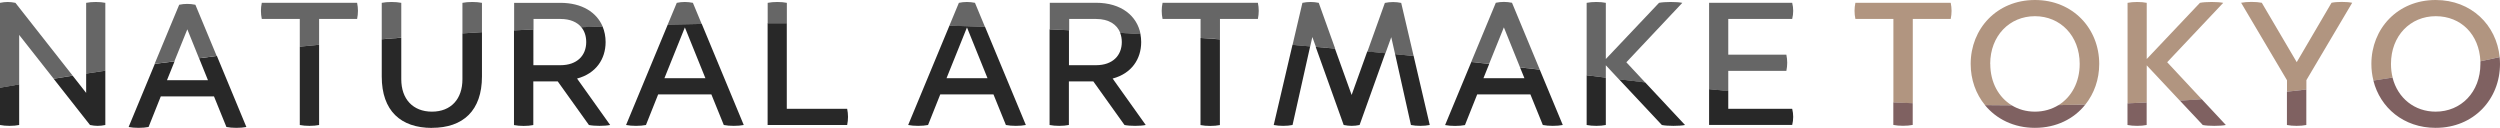 <?xml version="1.0" encoding="UTF-8"?>
<svg id="_レイヤー_2" data-name="レイヤー 2" xmlns="http://www.w3.org/2000/svg" viewBox="0 0 352 18">
  <defs>
    <style>
      .cls-1 {
        fill: #7f6161;
      }

      .cls-2 {
        fill: #666;
      }

      .cls-3 {
        fill: #b19580;
      }

      .cls-4 {
        fill: #282828;
      }
    </style>
  </defs>
  <g id="_デザイン" data-name="デザイン">
    <g>
      <g>
        <path class="cls-3" d="M302.25,9.19l4.68,4.99c1.03-.06,2.06-.13,3.08-.2l-4.87-5.22,7.89-8.36c-.74-.16-2.52-.16-3.28,0l-7.49,7.91V.4c-.74-.16-1.93-.16-2.7,0V14.55c.9-.04,1.8-.08,2.7-.12v-5.25Z"/>
        <path class="cls-3" d="M280.22,9c0-3.97,2.73-6.72,6.3-6.72s6.3,2.75,6.3,6.72c0,2.6-1.17,4.68-2.98,5.8,1.26-.02,2.52-.04,3.77-.07,1.25-1.56,1.96-3.56,1.96-5.73,0-4.95-3.68-9-9.05-9s-9.05,4.05-9.05,9c0,2.21,.73,4.23,2.02,5.8,1.26,.02,2.52,.03,3.77,.03-1.84-1.12-3.03-3.21-3.03-5.83Z"/>
        <path class="cls-3" d="M324.73,11.3l6.46-10.91c-.77-.16-2.17-.16-2.91,0l-4.9,8.36-4.92-8.36c-.77-.16-2.14-.16-2.91,0l6.46,10.91v1.61c.91-.1,1.82-.2,2.73-.31v-1.3Z"/>
        <path class="cls-3" d="M336.65,9c0-3.97,2.73-6.72,6.3-6.72s6.13,2.58,6.29,6.35c.91-.19,1.81-.39,2.71-.59-.44-4.5-3.98-8.04-9.01-8.04-5.37,0-9.05,4.05-9.05,9,0,.81,.1,1.59,.29,2.34,.9-.14,1.8-.27,2.7-.42-.15-.6-.23-1.24-.23-1.92Z"/>
        <path class="cls-3" d="M269.31,2.67h5.35c.16-.77,.16-1.51,0-2.28h-13.42c-.16,.77-.16,1.51,0,2.28h5.35V14.43c.91,.04,1.82,.07,2.73,.11V2.67Z"/>
      </g>
      <path class="cls-2" d="M110.79,.4c-.74-.16-1.93-.16-2.7,0V3.29c.9,0,1.8,0,2.7,0V.4Z"/>
      <path class="cls-2" d="M150.53,2.67h3.81c1.78,0,2.94,.77,3.4,1.97,.95,.05,1.9,.11,2.85,.16-.49-2.56-2.7-4.41-6.27-4.41h-6.51v3.74c.91,.04,1.82,.08,2.73,.13v-1.59Z"/>
      <path class="cls-2" d="M137.29,.4c-.77-.16-1.54-.16-2.28,0l-1.34,3.22c1.66,.05,3.34,.1,5.01,.16l-1.4-3.37Z"/>
      <path class="cls-2" d="M97.57,.4c-.77-.16-1.54-.16-2.28,0l-1.28,3.07c1.59-.04,3.19-.07,4.79-.09l-1.24-2.98Z"/>
      <path class="cls-2" d="M14.83,.4c-.74-.16-1.93-.16-2.7,0V10.36c.9-.14,1.8-.27,2.7-.41V.4Z"/>
      <path class="cls-2" d="M2.7,4.92l4.85,6.16c.89-.14,1.78-.29,2.68-.43L2.17,.4C1.4,.24,.77,.24,0,.4V12.36c.9-.16,1.8-.32,2.7-.47V4.92Z"/>
      <path class="cls-2" d="M75.12,2.67h3.81c1.34,0,2.33,.44,2.93,1.17,.99-.04,1.99-.08,2.99-.11-.84-1.99-2.9-3.33-5.95-3.33h-6.51v3.88c.91-.05,1.82-.09,2.73-.14v-1.46Z"/>
      <g>
        <path class="cls-4" d="M30.52,7.88l-2.49,.32,1.25,3.09h-5.77l1.07-2.65-2.78,.35-3.69,8.89c.77,.16,2.04,.16,2.81,0l1.72-4.31h7.49l1.75,4.31c.77,.16,2.04,.16,2.81,0l-4.15-10Z"/>
        <path class="cls-2" d="M26.38,4.14l1.64,4.06,2.49-.32-1.76-4.23-1.24-2.98c-.77-.16-1.54-.16-2.28,0l-1.28,3.07-2.18,5.25,2.78-.35,1.82-4.5Z"/>
      </g>
      <path class="cls-2" d="M67.86,.4c-.74-.16-1.99-.16-2.75,0V4.7c.92-.06,1.83-.12,2.75-.17V.4Z"/>
      <path class="cls-2" d="M56.5,.4c-.77-.16-1.99-.16-2.75,0V5.52c.92-.07,1.83-.15,2.75-.22V.4Z"/>
      <path class="cls-2" d="M44.93,6.3V2.67h5.35c.16-.77,.16-1.51,0-2.28h-13.42c-.16,.77-.16,1.51,0,2.28h5.35v3.9c.3-.03,.61-.06,.91-.09,.6-.06,1.21-.12,1.81-.18Z"/>
      <path class="cls-2" d="M171.76,2.67h5.35c.16-.77,.16-1.51,0-2.28h-13.42c-.16,.77-.16,1.51,0,2.28h5.35v2.67c.91,.06,1.82,.13,2.73,.19V2.67Z"/>
      <path class="cls-2" d="M211.75,3.86l2.27,5.62c.92,.11,1.85,.21,2.78,.32l-3.91-9.41c-.77-.16-1.53-.16-2.28,0l-3.46,8.33c.84,.09,1.68,.18,2.52,.27l2.07-5.13Z"/>
      <path class="cls-2" d="M184.77,5.19l.51,1.41c.9,.08,1.8,.16,2.71,.24l-2.31-6.44c-.77-.16-1.53-.16-2.3,0l-1.39,5.93c.83,.07,1.66,.14,2.49,.21l.3-1.34Z"/>
      <path class="cls-2" d="M195.88,5.19l.55,2.44c.87,.08,1.74,.17,2.61,.26l-1.75-7.48c-.74-.16-1.53-.16-2.3,0l-2.46,6.86c.84,.08,1.69,.16,2.54,.24l.83-2.3Z"/>
      <path class="cls-2" d="M226.1,10.94v-1.75l1.85,1.98c1.23,.15,2.46,.3,3.69,.44l-2.65-2.84L236.87,.4c-.74-.16-2.51-.16-3.28,0l-7.49,7.91V.4c-.74-.16-1.93-.16-2.7,0V10.6c.87,.11,1.74,.21,2.61,.32,.03,0,.06,0,.09,.01Z"/>
      <path class="cls-2" d="M243.34,9.98h8.18c.16-.77,.16-1.51,0-2.28h-8.18V2.67h9c.19-.77,.19-1.51,0-2.28h-11.7V12.56c.9,.09,1.8,.17,2.7,.26v-2.84Z"/>
      <g>
        <path class="cls-1" d="M310.14,17.6c.74,.16,2.52,.16,3.26,0l-3.39-3.63c-1.02,.07-2.05,.14-3.08,.2l3.21,3.42Z"/>
        <path class="cls-1" d="M302.25,17.6v-3.17c-.9,.04-1.79,.08-2.7,.12v3.05c.77,.16,1.96,.16,2.7,0Z"/>
        <path class="cls-1" d="M286.52,18c3.01,0,5.5-1.27,7.09-3.27-1.25,.03-2.51,.05-3.77,.07-.96,.59-2.09,.92-3.32,.92s-2.33-.32-3.27-.89c-1.25,0-2.5-.01-3.77-.03,1.6,1.95,4.06,3.2,7.04,3.2Z"/>
        <path class="cls-1" d="M324.73,17.6v-5c-.91,.11-1.81,.21-2.73,.31v4.69c.77,.16,1.96,.16,2.73,0Z"/>
        <path class="cls-1" d="M342.95,18c5.37,0,9.05-4.05,9.05-9,0-.32-.02-.64-.05-.96-.9,.2-1.8,.39-2.71,.59,0,.12,0,.25,0,.37,0,3.97-2.73,6.72-6.3,6.72-2.96,0-5.34-1.89-6.07-4.8-.89,.14-1.8,.28-2.7,.42,.96,3.83,4.27,6.66,8.77,6.66Z"/>
        <path class="cls-1" d="M269.31,17.6v-3.07c-.91-.03-1.81-.07-2.73-.11v3.17c.77,.16,1.96,.16,2.73,0Z"/>
      </g>
      <path class="cls-4" d="M119.28,17.6c.16-.77,.16-1.51,0-2.28h-8.5V3.28c-.9,0-1.8,0-2.7,0v14.32h11.2Z"/>
      <path class="cls-4" d="M150.5,17.6v-6.14h3.44l4.39,6.14c.77,.16,2.22,.16,2.99,0l-4.66-6.54c2.67-.71,4.02-2.75,4.02-5.14,0-.39-.04-.76-.11-1.13-.95-.06-1.9-.11-2.85-.16,.15,.39,.23,.82,.23,1.29,0,1.88-1.27,3.26-3.63,3.26h-3.81V4.26c-.91-.04-1.82-.09-2.73-.13v13.47c.77,.16,1.96,.16,2.7,0Z"/>
      <path class="cls-4" d="M130.67,17.6l1.72-4.31h7.49l1.75,4.31c.77,.16,2.04,.16,2.81,0l-5.75-13.83c-1.68-.06-3.35-.11-5.01-.16l-5.81,13.99c.77,.16,2.04,.16,2.81,0Zm5.48-13.74l2.89,7.15h-5.77l2.88-7.15Z"/>
      <path class="cls-4" d="M90.95,17.6l1.72-4.31h7.49l1.75,4.31c.77,.16,2.04,.16,2.81,0l-5.91-14.23c-1.6,.03-3.2,.06-4.79,.09l-5.87,14.14c.77,.16,2.04,.16,2.81,0Zm5.48-13.74l2.89,7.15h-5.77l2.88-7.15Z"/>
      <path class="cls-4" d="M12.68,17.6c.74,.16,1.4,.16,2.15,0v-7.65c-.9,.13-1.8,.27-2.7,.41v2.72l-1.9-2.42c-.89,.14-1.79,.28-2.68,.43l5.13,6.52Z"/>
      <path class="cls-4" d="M2.7,17.6v-5.72c-.9,.15-1.8,.31-2.7,.47v5.25c.77,.16,1.96,.16,2.7,0Z"/>
      <path class="cls-4" d="M75.09,17.6v-6.14h3.44l4.39,6.14c.77,.16,2.22,.16,2.99,0l-4.66-6.54c2.67-.71,4.02-2.75,4.02-5.14,0-.79-.15-1.53-.43-2.2-1,.03-2,.07-2.99,.11,.46,.55,.69,1.27,.69,2.09,0,1.88-1.27,3.26-3.63,3.26h-3.81V4.14c-.91,.04-1.82,.09-2.73,.14v13.33c.77,.16,1.96,.16,2.7,0Z"/>
      <path class="cls-4" d="M60.82,18c4.37,0,7.04-2.41,7.04-7.23V4.53c-.92,.05-1.84,.11-2.75,.17v6.47c0,2.75-1.59,4.55-4.29,4.55s-4.32-1.8-4.32-4.55V5.31c-.92,.07-1.84,.14-2.75,.22v5.25c0,4.82,2.67,7.23,7.07,7.23Z"/>
      <path class="cls-4" d="M44.93,17.6V6.3c-.61,.06-1.21,.12-1.81,.18-.31,.03-.61,.06-.91,.09v11.03c.77,.16,1.96,.16,2.73,0Z"/>
      <path class="cls-4" d="M171.76,17.6V5.54c-.91-.07-1.82-.13-2.73-.19v12.26c.77,.16,1.96,.16,2.73,0Z"/>
      <path class="cls-4" d="M206.27,17.6l1.72-4.31h7.49l1.75,4.31c.77,.16,2.04,.16,2.81,0l-3.24-7.79c-.93-.11-1.85-.22-2.78-.32l.62,1.52h-5.77l.81-2.01c-.84-.09-1.68-.18-2.52-.27l-3.69,8.88c.77,.16,2.04,.16,2.81,0Z"/>
      <path class="cls-4" d="M181.99,17.6l2.48-11.07c-.83-.07-1.66-.14-2.49-.21l-2.64,11.28c.77,.16,1.88,.16,2.65,0Z"/>
      <path class="cls-4" d="M198.66,17.6c.77,.16,1.88,.16,2.65,0l-2.27-9.72c-.87-.09-1.74-.17-2.61-.26l2.23,9.98Z"/>
      <path class="cls-4" d="M189.21,17.6c.77,.16,1.46,.16,2.22,0l3.62-10.11c-.85-.08-1.69-.16-2.54-.24l-2.2,6.12-2.35-6.53c-.9-.08-1.81-.16-2.71-.24l3.94,11Z"/>
      <path class="cls-4" d="M226.1,17.6v-6.67s-.06,0-.09-.01c-.87-.11-1.74-.22-2.61-.32v7c.77,.16,1.96,.16,2.7,0Z"/>
      <path class="cls-4" d="M233.99,17.6c.74,.16,2.52,.16,3.26,0l-5.61-6c-1.22-.14-2.45-.29-3.69-.44l6.04,6.44Z"/>
      <path class="cls-4" d="M252.34,17.6c.19-.77,.19-1.51,0-2.28h-9v-2.51c-.9-.08-1.8-.17-2.7-.26v5.04h11.7Z"/>
    </g>
  </g>
</svg>